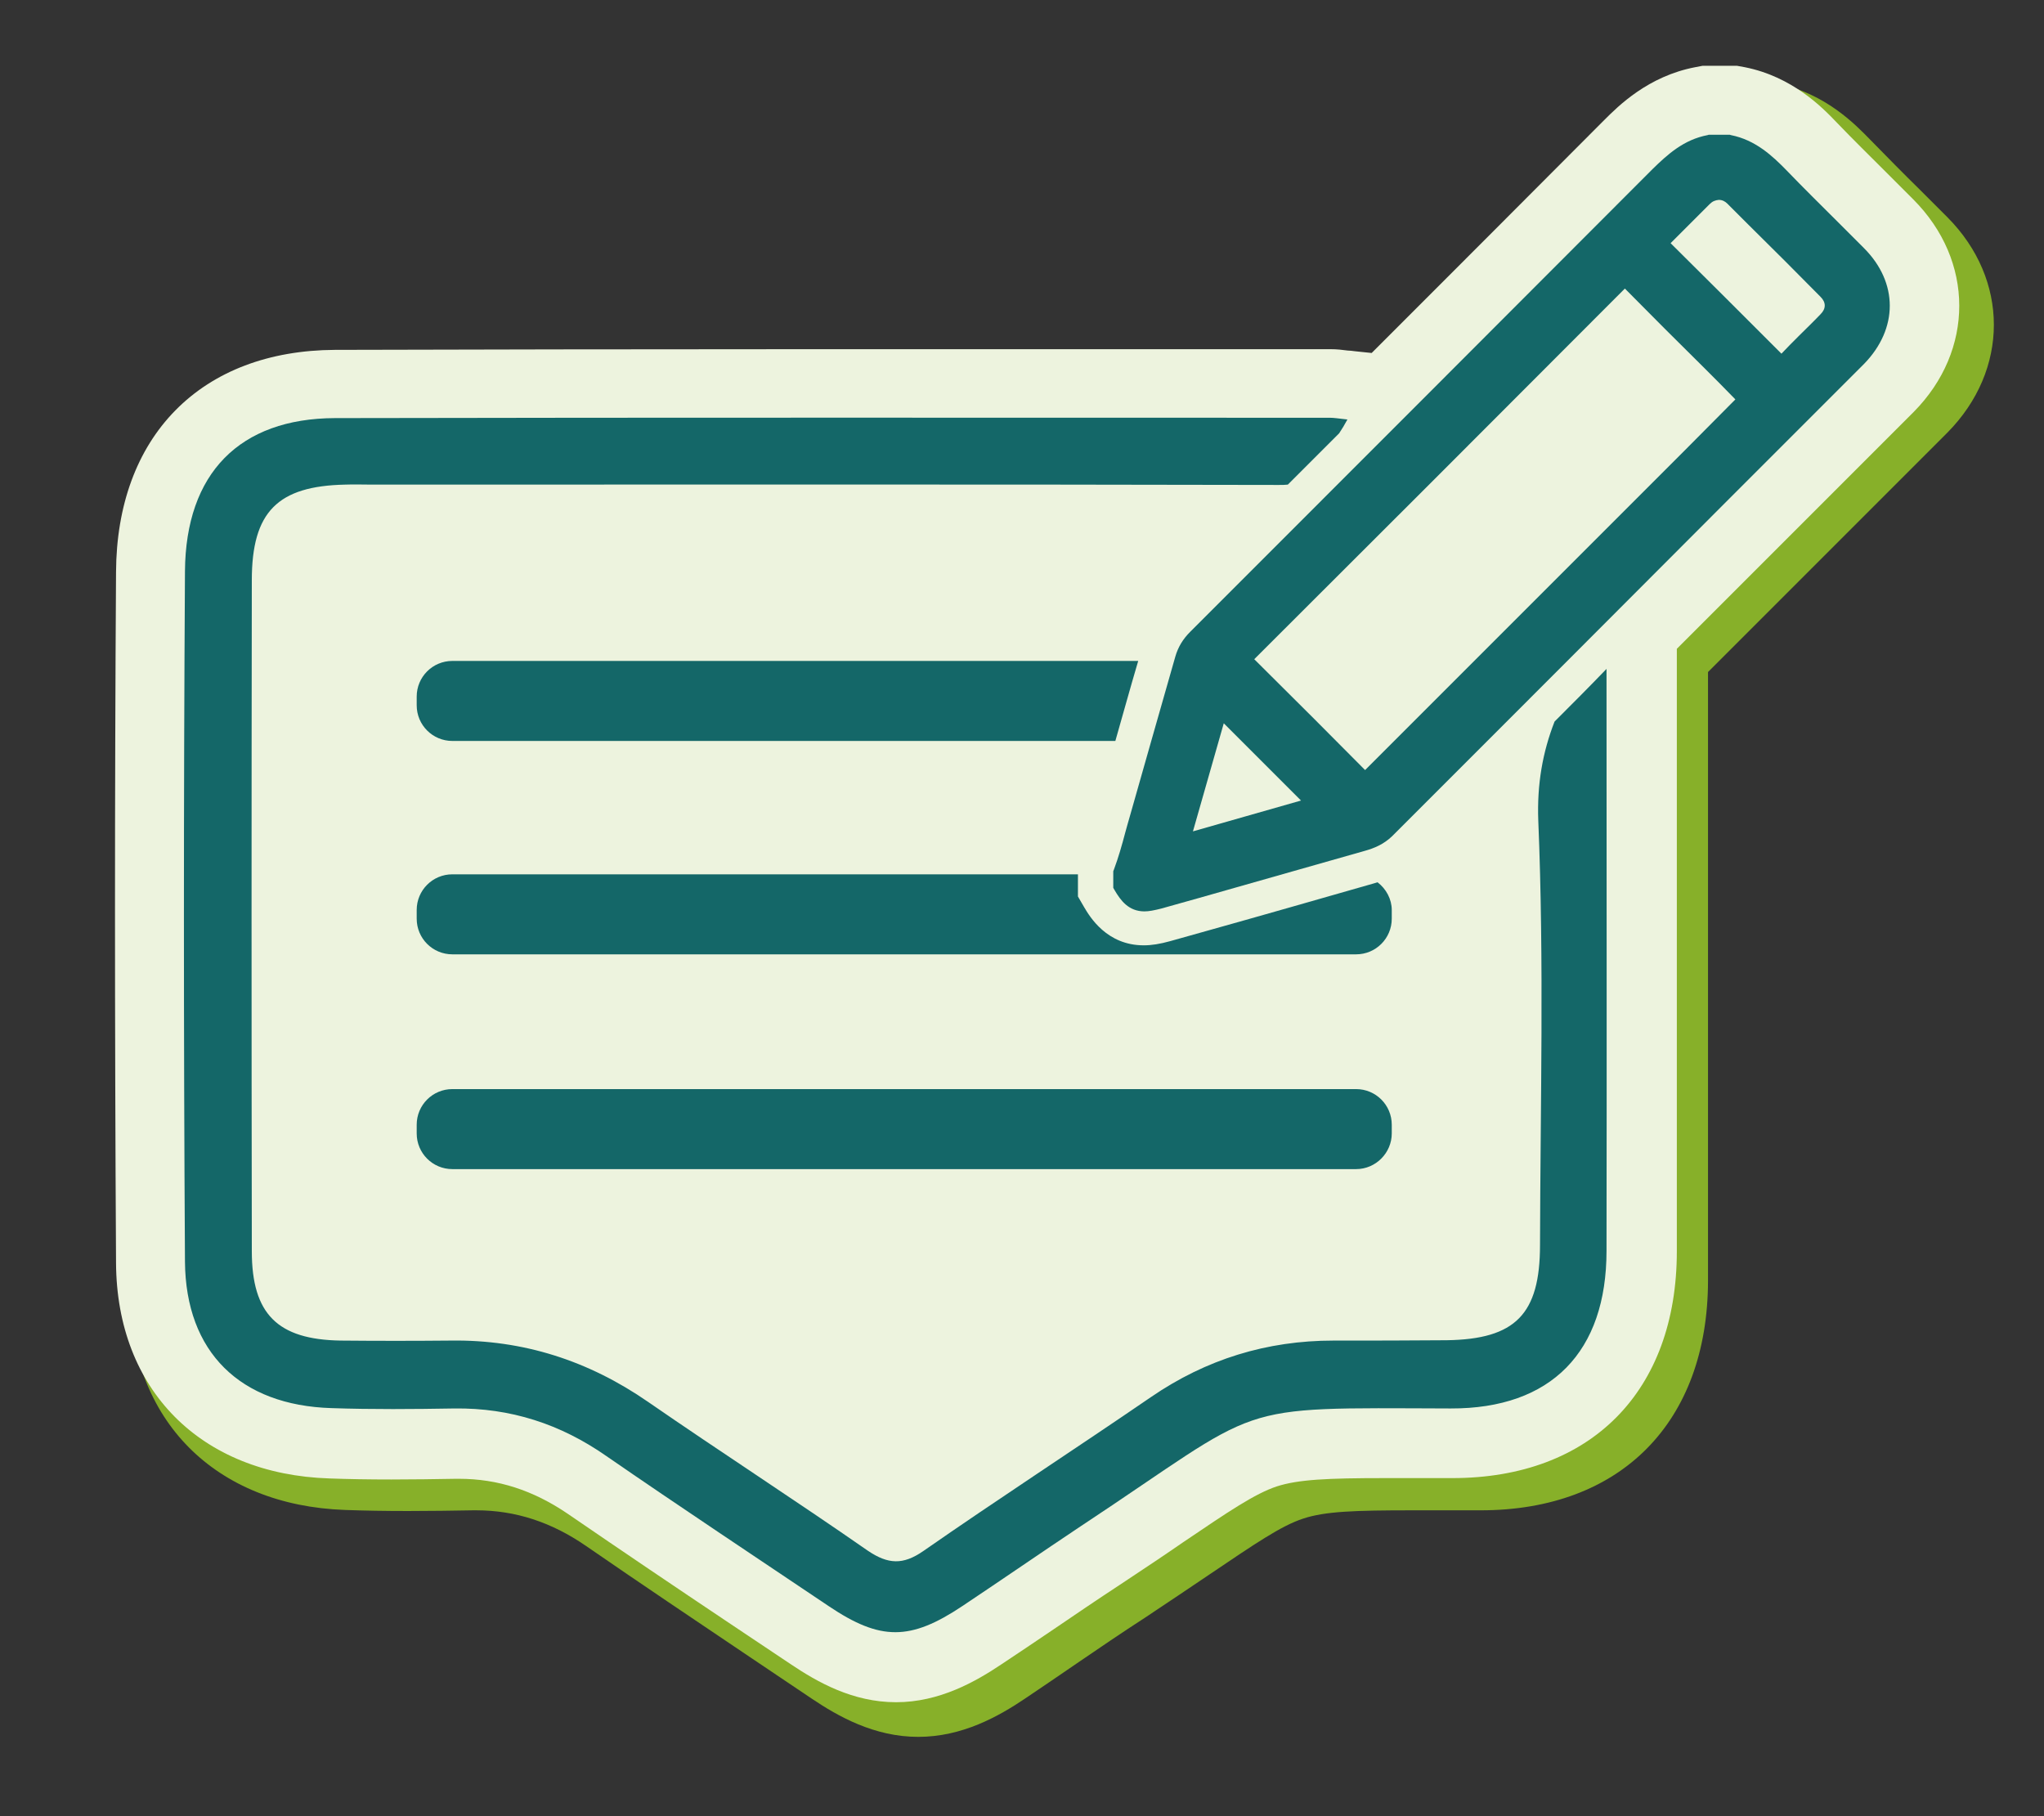 <svg xmlns="http://www.w3.org/2000/svg" xmlns:xlink="http://www.w3.org/1999/xlink" id="Ebene_1" x="0px" y="0px" viewBox="0 0 590.1 524.3" style="enable-background:new 0 0 590.1 524.3;" xml:space="preserve"><rect x="0" y="0" width="590.1" height="524.3" fill="#333333" stroke="none"/><style type="text/css">	.st0{fill:#87B029;}	.st1{fill:#EDF3DE;}	.st2{fill:#146768;}</style><path class="st0" d="M562.2,62.7c-2.6-2.6-5.1-5.1-7.7-7.7c-4.9-4.8-9.9-9.9-14.7-14.8c-4.2-4.3-12.9-13.3-26.8-16.1l-2.3-0.4h-10.1 l-2.1,0.4c-13.7,2.6-22.4,11.3-26.6,15.5C449.1,62.3,426.4,85,404,107.4l-4.9-0.5c-0.8-0.1-1.5-0.2-2.1-0.2 c-1.5-0.2-3.1-0.4-5.1-0.4c-24.5,0-49.1,0-73.6,0c-24.7,0-49.4,0-74.1,0c-57.4,0-101.4,0.1-142.7,0.2c-19.2,0.1-35.3,6.2-46.6,17.7 c-11.2,11.4-17.2,27.7-17.3,47.1C37,236.2,37,302.2,37.4,373c0.2,37,24.7,61.6,62.3,62.9c5.6,0.2,11.5,0.3,18.1,0.3 c6.4,0,12.8-0.1,18.8-0.2c0.3,0,0.6,0,0.9,0c11.3,0,21.7,3.4,31.7,10.3c15.8,10.9,31.9,21.7,47.5,32.2c5.9,4,11.8,7.9,17.7,11.9 c7.6,5.1,18,11,30.7,11c12.7,0,23.2-5.9,30.9-11.1c5-3.4,10.1-6.8,15-10.2c6.3-4.3,12.9-8.8,19.4-13c7.2-4.8,13.2-8.8,18.5-12.4 c13.5-9.1,20.9-14.2,27.3-16.3c6.3-2.1,14.8-2.4,31.6-2.4c3.4,0,7.1,0,11.1,0l8.6,0c40.4,0,65.5-25.4,65.6-66.2 c0-49.2,0-103.2,0-169.9l0-5.9c10-10,19.9-19.9,29.9-29.9l39.2-39.2C580.1,106.8,580.1,80.7,562.2,62.7z"></path><path class="st1" d="M552.3,57.5c-2.5-2.5-5.1-5.1-7.6-7.6c-4.8-4.8-9.8-9.7-14.5-14.6c-4.1-4.3-12.8-13.2-26.5-15.9l-2.2-0.4h-10 l-2.1,0.4c-13.6,2.6-22.2,11.2-26.3,15.3c-22.4,22.5-44.9,45-67.1,67.2l-4.8-0.5c-0.8-0.1-1.5-0.2-2.1-0.2c-1.5-0.2-3.1-0.4-5.1-0.4 c-24.3,0-48.5,0-72.8,0c-24.4,0-48.9,0-73.3,0c-56.8,0-100.3,0.1-141.2,0.2c-19,0.1-34.9,6.1-46.1,17.5 c-11.1,11.3-17,27.4-17.1,46.6c-0.4,64.2-0.4,129.4,0,199.5c0.2,36.6,24.4,61,61.6,62.2c5.5,0.2,11.4,0.3,17.9,0.3 c6.3,0,12.6-0.1,18.6-0.2c0.3,0,0.6,0,0.9,0c11.2,0,21.4,3.3,31.4,10.1c15.6,10.7,31.6,21.5,47,31.8c5.8,3.9,11.7,7.8,17.5,11.7 c7.6,5.1,17.8,10.9,30.3,10.9c12.5,0,22.9-5.9,30.5-11c5-3.3,10-6.7,14.9-10c6.3-4.3,12.8-8.7,19.2-12.9c7.1-4.7,13.1-8.7,18.3-12.3 c13.3-9,20.7-14,27-16.1c6.2-2,14.6-2.4,31.2-2.4c3.4,0,7,0,11,0l8.5,0c40,0,64.8-25.1,64.8-65.5c0-48.6,0-102,0-168.1l0-5.8 c9.9-9.9,19.7-19.7,29.6-29.6l38.8-38.8C570,101.2,570.1,75.3,552.3,57.5z"></path><path class="st2" d="M391.5,337.5H130.6c-5.7,0-10.3-4.6-10.3-10.3v-2.5c0-5.7,4.6-10.3,10.3-10.3h260.9c5.7,0,10.3,4.6,10.3,10.3 v2.5C401.8,332.8,397.2,337.5,391.5,337.5z"></path><path class="st2" d="M448.8,208.3c-3.4,8.7-5.1,18-4.7,28.6c1.7,40.8,0.6,81.7,0.5,122.5c0,20-7.1,27.2-26.9,27.5 c-10.9,0.1-21.8,0.1-32.7,0.1c-19.3,0-36.8,5.4-52.7,16.3c-21.9,15-44.1,29.4-65.8,44.5c-5.8,4-10.1,3.8-15.9-0.1 c-21-14.6-42.5-28.5-63.5-43c-17.2-11.9-36.1-18-57-17.7c-10.6,0.1-21.2,0.1-31.8,0c-18.1-0.3-25.6-7.6-25.6-25.8 c-0.1-64.6-0.1-129.1,0-193.7c0-19.8,7.5-27.2,27-27.6c2.5-0.1,5,0,7.5,0c87.3,0,174.6-0.1,261.9,0.1c1,0,1.9,0,2.7-0.1 c4.9-4.9,9.8-9.8,14.8-14.8c0.8-1.2,1.6-2.5,2.4-4c-2.7-0.3-3.9-0.5-5.1-0.5c-95.7,0-191.5-0.1-287.2,0.1 c-27.5,0.1-43.1,15.9-43.3,44.2c-0.4,66.4-0.4,132.8,0,199.3c0.2,26.2,16,41.5,42.3,42.3c11.8,0.4,23.7,0.3,35.5,0.1 c16.2-0.2,30.6,4.5,43.8,13.7c21.3,14.7,42.9,29,64.3,43.4c14.9,10,23.5,10,38.6-0.1c11.4-7.6,22.7-15.4,34.1-23 c54.2-35.8,42.1-34.2,106.8-34c29.1,0.1,45-16.4,45-45.5c0.1-56,0-112,0-168C458.9,198.2,453.8,203.3,448.8,208.3z"></path><path class="st2" d="M538.1,71.6c-2.5-2.5-5-5-7.5-7.5c-4.9-4.9-10-9.9-14.8-14.9c-4.1-4.2-9-8.8-16.1-10.2l-0.3-0.1h-6.1L493,39 c-6.9,1.3-11.6,5.6-15.9,9.8c-45.4,45.5-91,91.1-133.5,133.6c-2.1,2.1-3.5,4.4-4.3,7.2c-4.9,17.2-9.2,32.2-13.1,46 c-0.4,1.5-0.9,3-1.3,4.6c-1,3.8-2,7.3-3.3,10.8l-0.2,0.5v4.8l0.4,0.7c1.7,2.9,4,6.1,8.6,6.1c1.3,0,2.8-0.3,4.8-0.8l10.7-3 c16.1-4.6,32.1-9.1,48.2-13.7c2.5-0.7,5.3-1.8,7.8-4.2c32.5-32.5,65-65,97.5-97.6l38.8-38.8C548,94.9,548.1,81.6,538.1,71.6z  M344.4,240l8.9-31.2l22.3,22.3L344.4,240z M486.5,129.9c-30.3,30.3-61.6,61.6-92.4,92.4c-9.3-9.4-19.2-19.3-32-32 c33.1-33,68.1-68,107-107c7.6,7.7,15.4,15.5,23,23c3,3,6,6,8.9,9L486.5,129.9z M525.6,90.7c-2.1,2.2-4.3,4.3-6.4,6.4 c-1.6,1.6-3.3,3.3-4.9,5c-11.6-11.6-22.1-22.1-32-31.9c2.6-2.6,5.2-5.2,7.7-7.7l3.6-3.6c0.8-0.8,1.6-1.1,2.6-1.2 c1,0,1.8,0.4,2.5,1.1l6.3,6.3c6.8,6.7,13.8,13.7,20.6,20.6C527.2,87.3,527.2,89.1,525.6,90.7z"></path><g>	<path class="st2" d="M328.6,190.8H130.6c-5.7,0-10.3,4.6-10.3,10.3v2.5c0,5.7,4.6,10.3,10.3,10.3H322  C324.1,206.6,326.2,198.9,328.6,190.8z"></path></g><path class="st2" d="M397.7,254.7c-0.3,0.1-0.7,0.2-1,0.3c-16.1,4.6-32.1,9.2-48.2,13.7l-10.7,3c-2.9,0.8-5.3,1.2-7.6,1.2 c-10.7,0-15.6-8.3-17.2-11l-1.8-3.1v-6.4H130.6c-5.7,0-10.3,4.6-10.3,10.3v2.5c0,5.7,4.6,10.3,10.3,10.3h260.9 c5.7,0,10.3-4.6,10.3-10.3v-2.5C401.8,259.6,400.2,256.6,397.7,254.7z"></path></svg>
